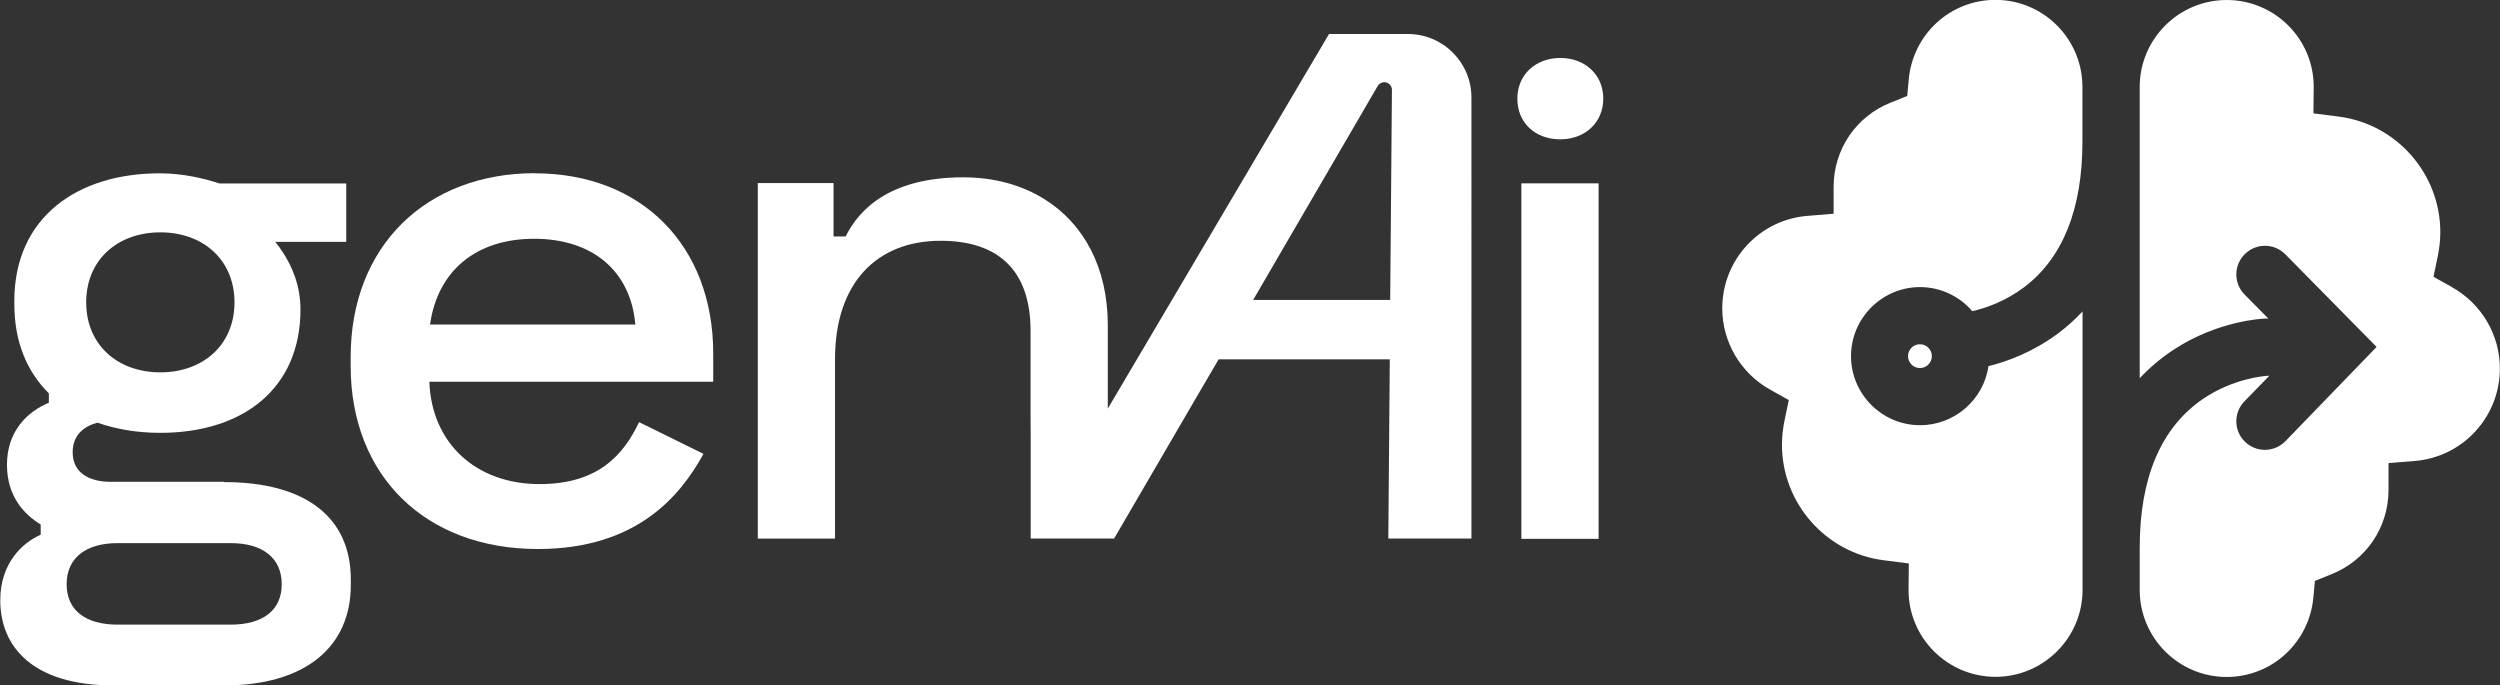 <?xml version="1.0" encoding="UTF-8"?>
<svg xmlns="http://www.w3.org/2000/svg" id="Layer_2" data-name="Layer 2" viewBox="0 0 186.79 51.2">
  <rect x="0" y="0" width="186.79" height="51.2" fill="#333333" stroke="none"/>
  <defs>
    <style>
      .cls-1 {
        fill: #fff;
        stroke-width: 0px;
      }
    </style>
  </defs>
  <g id="Layer_2-2" data-name="Layer 2">
    <g>
      <path class="cls-1" d="m16.74,36h-8.45c-1.68,0-2.86-.7-2.86-2.21,0-1.29.84-1.94,1.85-2.21,1.4.49,2.97.76,4.7.76,6.21,0,10.47-3.34,10.47-9.21,0-1.78-.62-3.23-1.34-4.31-.11-.19-.3-.45-.55-.75h5.31v-4.36h-9.46c-1.17-.38-2.74-.76-4.48-.76-6.16,0-10.86,3.29-10.86,9.54v.22c0,2.85.95,5.06,2.58,6.68v.7c-1.57.65-3.13,2.1-3.13,4.63,0,2.37,1.29,3.72,2.52,4.47v.76c-1.34.59-3.02,2.1-3.02,4.9,0,3.5,2.46,6.36,8.45,6.36h8.28c6.1,0,9.46-2.91,9.46-7.49v-.43c0-4.63-3.36-7.27-9.46-7.27Zm-4.76-18.64c3.19,0,5.54,2.05,5.54,5.23s-2.35,5.23-5.54,5.23-5.54-2.05-5.54-5.23,2.35-5.23,5.54-5.23Zm5.26,29.31h-8.45c-2.41,0-3.81-1.08-3.81-3.02s1.4-3.07,3.81-3.07h8.45c2.41,0,3.81,1.13,3.81,3.07s-1.4,3.02-3.81,3.02Z"></path>
      <path class="cls-1" d="m39.97,12.94c-8.12,0-13.77,5.44-13.77,13.74v.65c0,8.24,5.6,13.69,13.99,13.69,7.44,0,10.69-4.04,12.37-7.11l-4.81-2.37c-1.18,2.48-3.08,4.63-7.44,4.63-4.65,0-8.06-2.96-8.23-7.65h21.21v-2.1c0-8.08-5.37-13.47-13.32-13.47Zm-7.84,11.31c.56-3.99,3.41-6.41,7.78-6.41s7.22,2.42,7.56,6.41h-15.34Z"></path>
      <rect class="cls-1" x="113.67" y="13.7" width="5.77" height="26.56"></rect>
      <path class="cls-1" d="m116.58,10.41c1.81,0,3.21-1.22,3.21-3.04s-1.4-3.04-3.21-3.04-3.21,1.22-3.21,3.04,1.35,3.04,3.21,3.04Z"></path>
      <path class="cls-1" d="m105.19,2.54h-5.89l-16.53,27.99v-6.23c0-4.33-1.81-7.59-4.72-9.41-1.7-1.07-3.77-1.64-6.08-1.64-5.32,0-7.72,2.26-8.79,4.42h-.9v-3.99h-5.66v26.56h5.77v-13.41c0-5.71,3.14-8.84,7.89-8.84,4.2,0,6.72,2.1,6.72,6.74v6.56s.01,1.27.01,1.27v7.68h6.23l1.23-2.11,5.21-8.94,1.37-2.34h12.79l-.11,13.39h6.21V7.29c0-2.62-2.12-4.75-4.75-4.75Zm-1.32,19.87h-10.24l9.31-15.99c.1-.17.29-.28.49-.28.31,0,.57.26.57.57l-.13,15.69Z"></path>
      <path class="cls-1" d="m144.34,26.61c0,.49-.4.89-.89.89s-.89-.4-.89-.89.4-.89.89-.89.89.4.89.89Zm-.89-5.16c1.56,0,2.97.7,3.91,1.8,1.01-.23,2.46-.73,3.86-1.78,2.89-2.17,4.37-5.84,4.37-10.87v-4.11c0-3.58-2.91-6.5-6.5-6.5-1.62,0-3.18.6-4.38,1.7-1.19,1.09-1.93,2.58-2.09,4.18l-.12,1.3-1.22.49c-2.6,1.03-4.27,3.49-4.28,6.28v2.03s-1.96.16-1.96.16c-1.73.14-3.34.92-4.52,2.2-1.19,1.29-1.84,2.96-1.84,4.71,0,2.52,1.38,4.85,3.59,6.08l1.38.77-.32,1.54c-.12.59-.19,1.19-.19,1.79,0,4.37,3.27,8.09,7.6,8.64l1.88.24-.02,1.9v.09c0,3.58,2.92,6.48,6.5,6.48s6.5-2.91,6.5-6.5v-20.8c-.55.59-1.16,1.14-1.8,1.62-1.87,1.4-3.79,2.11-5.23,2.47-.36,2.49-2.52,4.41-5.11,4.41-2.84,0-5.16-2.32-5.16-5.16s2.32-5.16,5.16-5.16Zm39.75,0l-1.38-.77.32-1.54c.12-.59.19-1.19.19-1.79,0-4.37-3.27-8.09-7.6-8.64l-1.88-.24.02-1.9v-.09c0-3.58-2.92-6.48-6.5-6.48s-6.5,2.91-6.5,6.5v21.76c.71-.76,1.53-1.46,2.47-2.09,3.36-2.23,6.75-2.36,6.89-2.37h.25l-1.78-1.8c-.82-.84-.82-2.19.03-3.02.84-.83,2.19-.82,3.02.02l6.82,6.92-6.81,7.04c-.42.43-.98.65-1.53.65s-1.07-.2-1.49-.6c-.85-.82-.87-2.17-.05-3.02l1.86-1.91h-.18c-.27.02-2.58.22-4.81,1.75-3.11,2.15-4.69,5.88-4.69,11.1v3.15c0,3.58,2.91,6.5,6.5,6.5,1.62,0,3.18-.6,4.38-1.7,1.19-1.09,1.93-2.58,2.09-4.18l.12-1.3,1.22-.49c2.6-1.03,4.27-3.49,4.28-6.28v-2.03s1.96-.16,1.96-.16c1.73-.14,3.34-.92,4.52-2.2,1.19-1.29,1.84-2.96,1.84-4.71,0-2.52-1.38-4.85-3.59-6.08Z"></path>
    </g>
  </g>
</svg>
